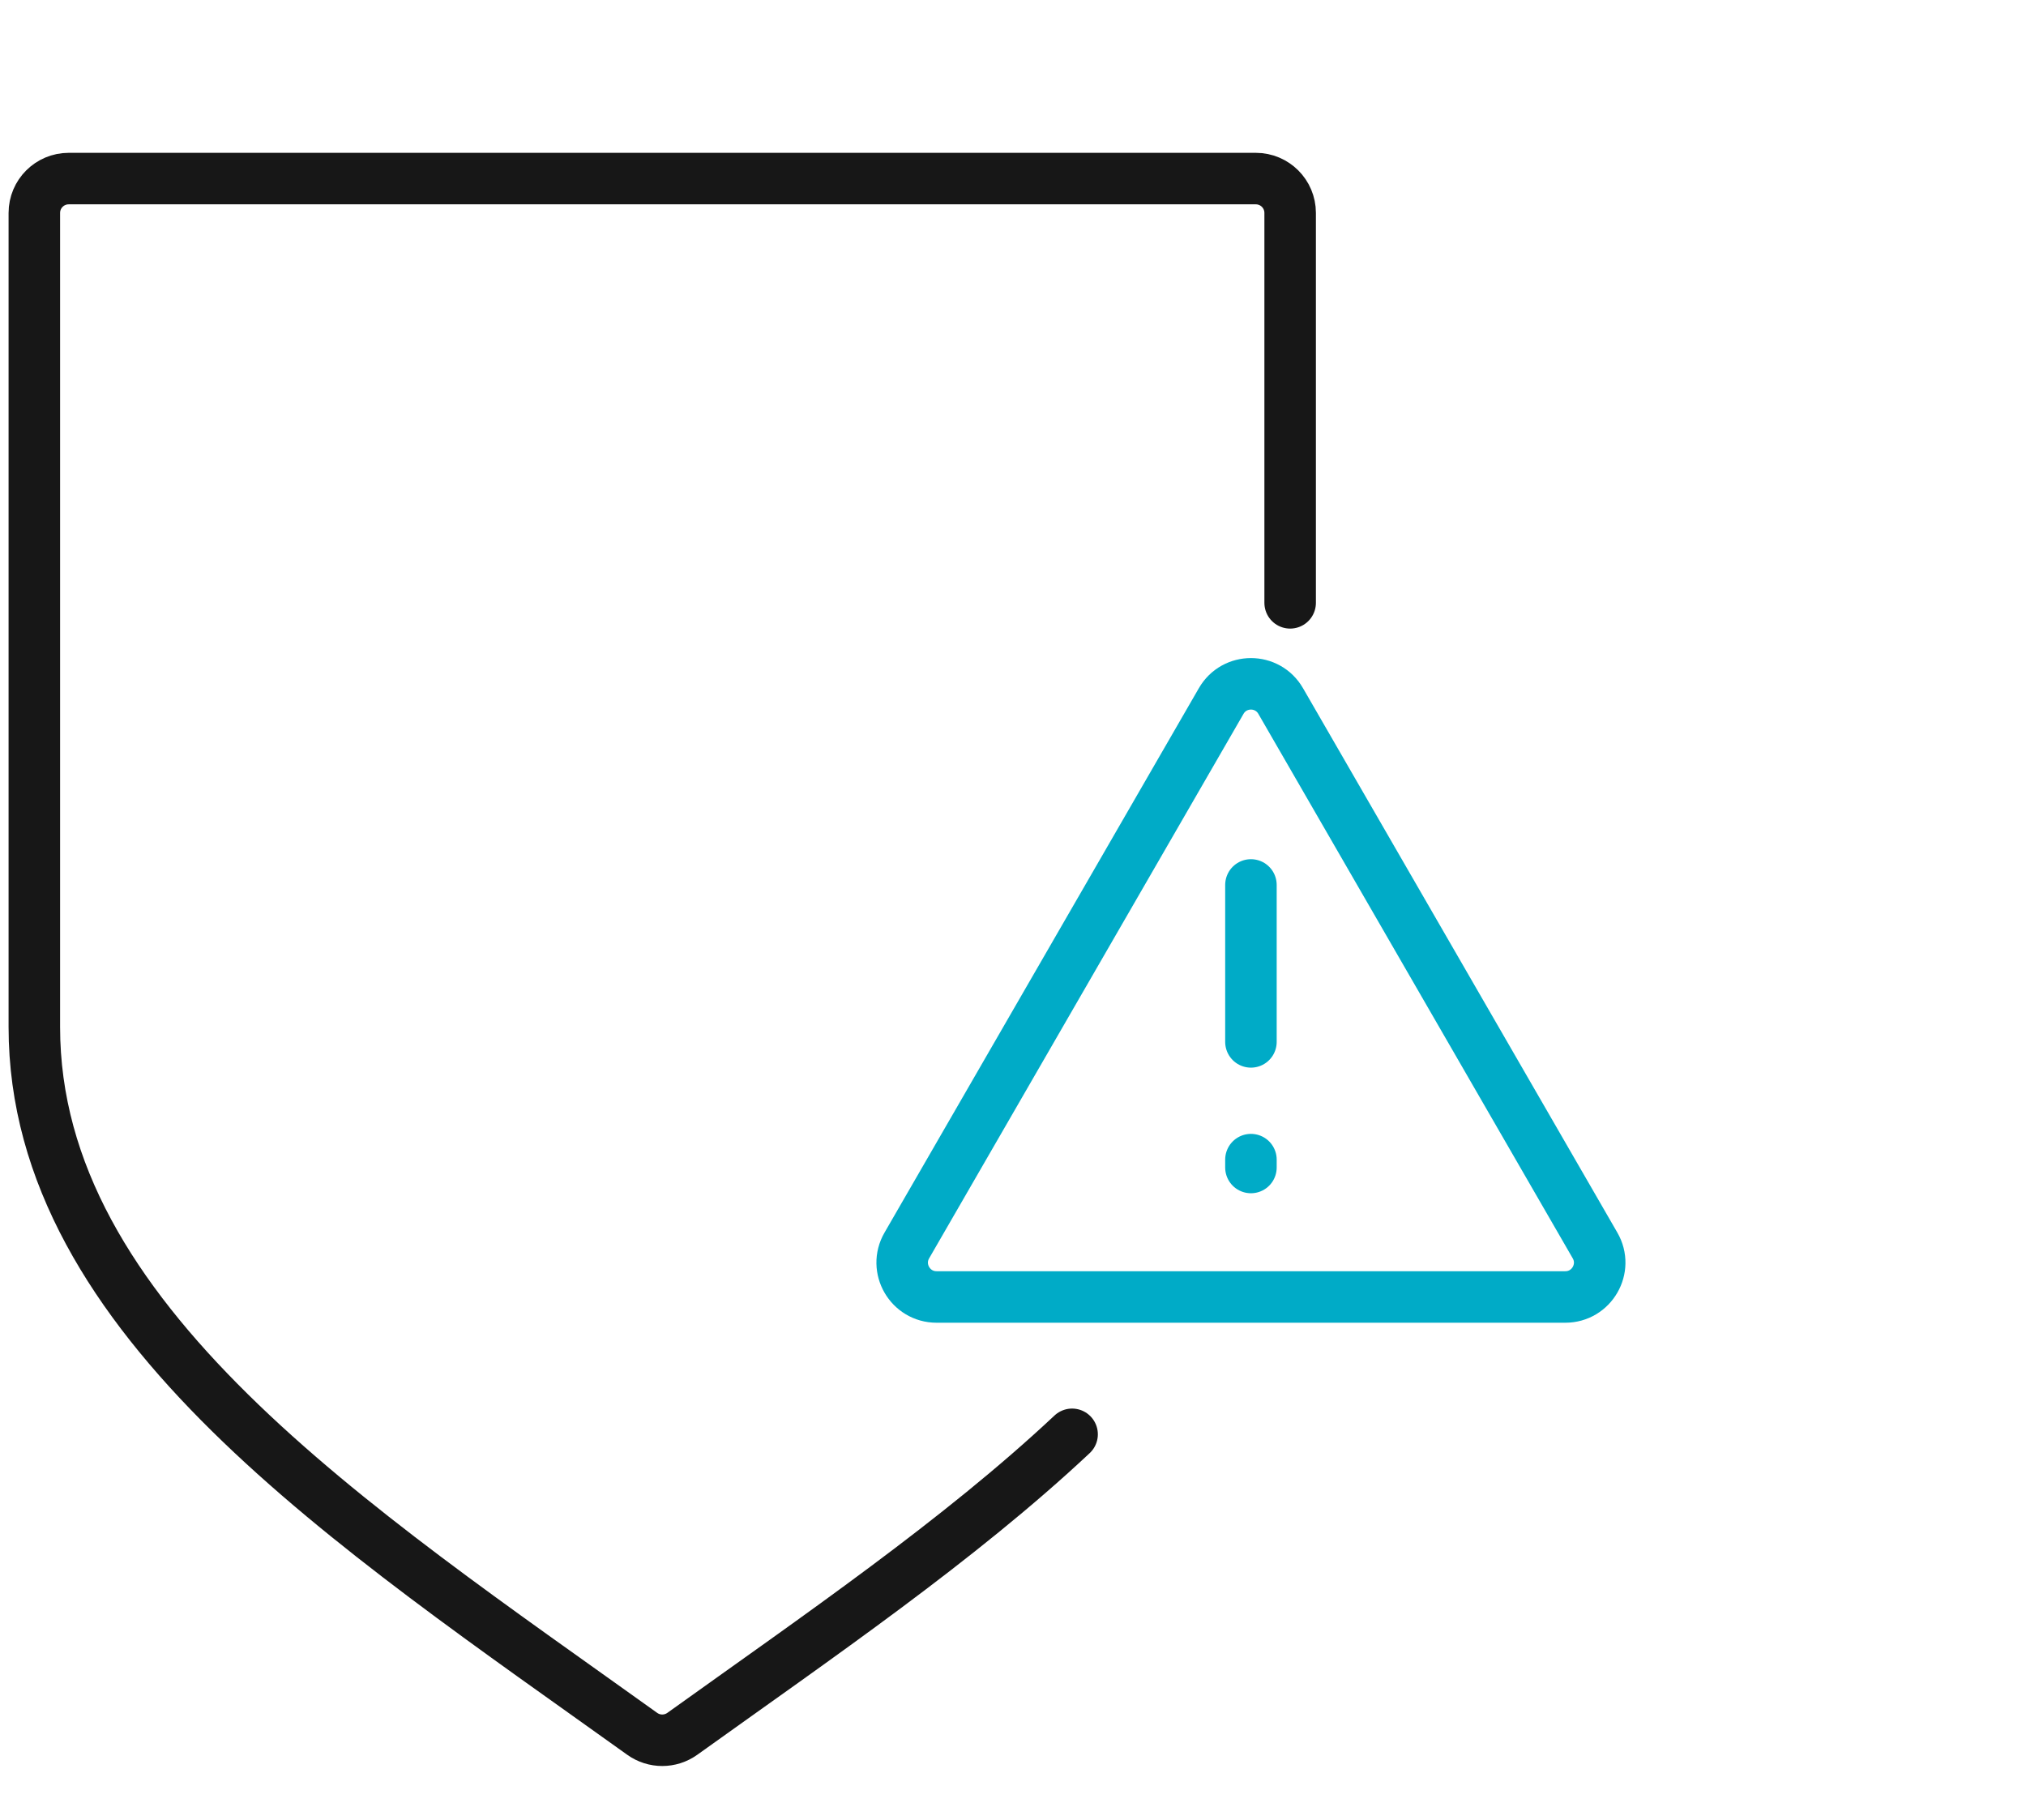 <?xml version="1.0" encoding="UTF-8"?> <svg xmlns="http://www.w3.org/2000/svg" width="59" height="53" viewBox="0 0 59 53" fill="none"><path d="M31.221 41.773C27.943 44.849 23.813 47.67 19.871 50.495C19.521 50.746 19.05 50.746 18.701 50.495C10.279 44.46 1 38.444 1 29.912V6.201C1 5.649 1.448 5.201 2 5.201H36.571C37.124 5.201 37.571 5.649 37.571 6.201V17.557" stroke="#171717" stroke-width="1.5" stroke-linecap="round"></path><path d="M35.563 20.416C35.948 19.749 36.91 19.749 37.295 20.416L46.45 36.273C46.835 36.939 46.354 37.773 45.584 37.773H27.274C26.504 37.773 26.023 36.939 26.408 36.273L35.563 20.416Z" stroke="#00ABC7" stroke-width="1.5"></path><path d="M36.429 25.773V30.344" stroke="#00ABC7" stroke-width="1.5" stroke-linecap="round" stroke-linejoin="round"></path><path d="M36.429 34.002V33.773" stroke="#00ABC7" stroke-width="1.5" stroke-linecap="round" stroke-linejoin="round"></path></svg> 